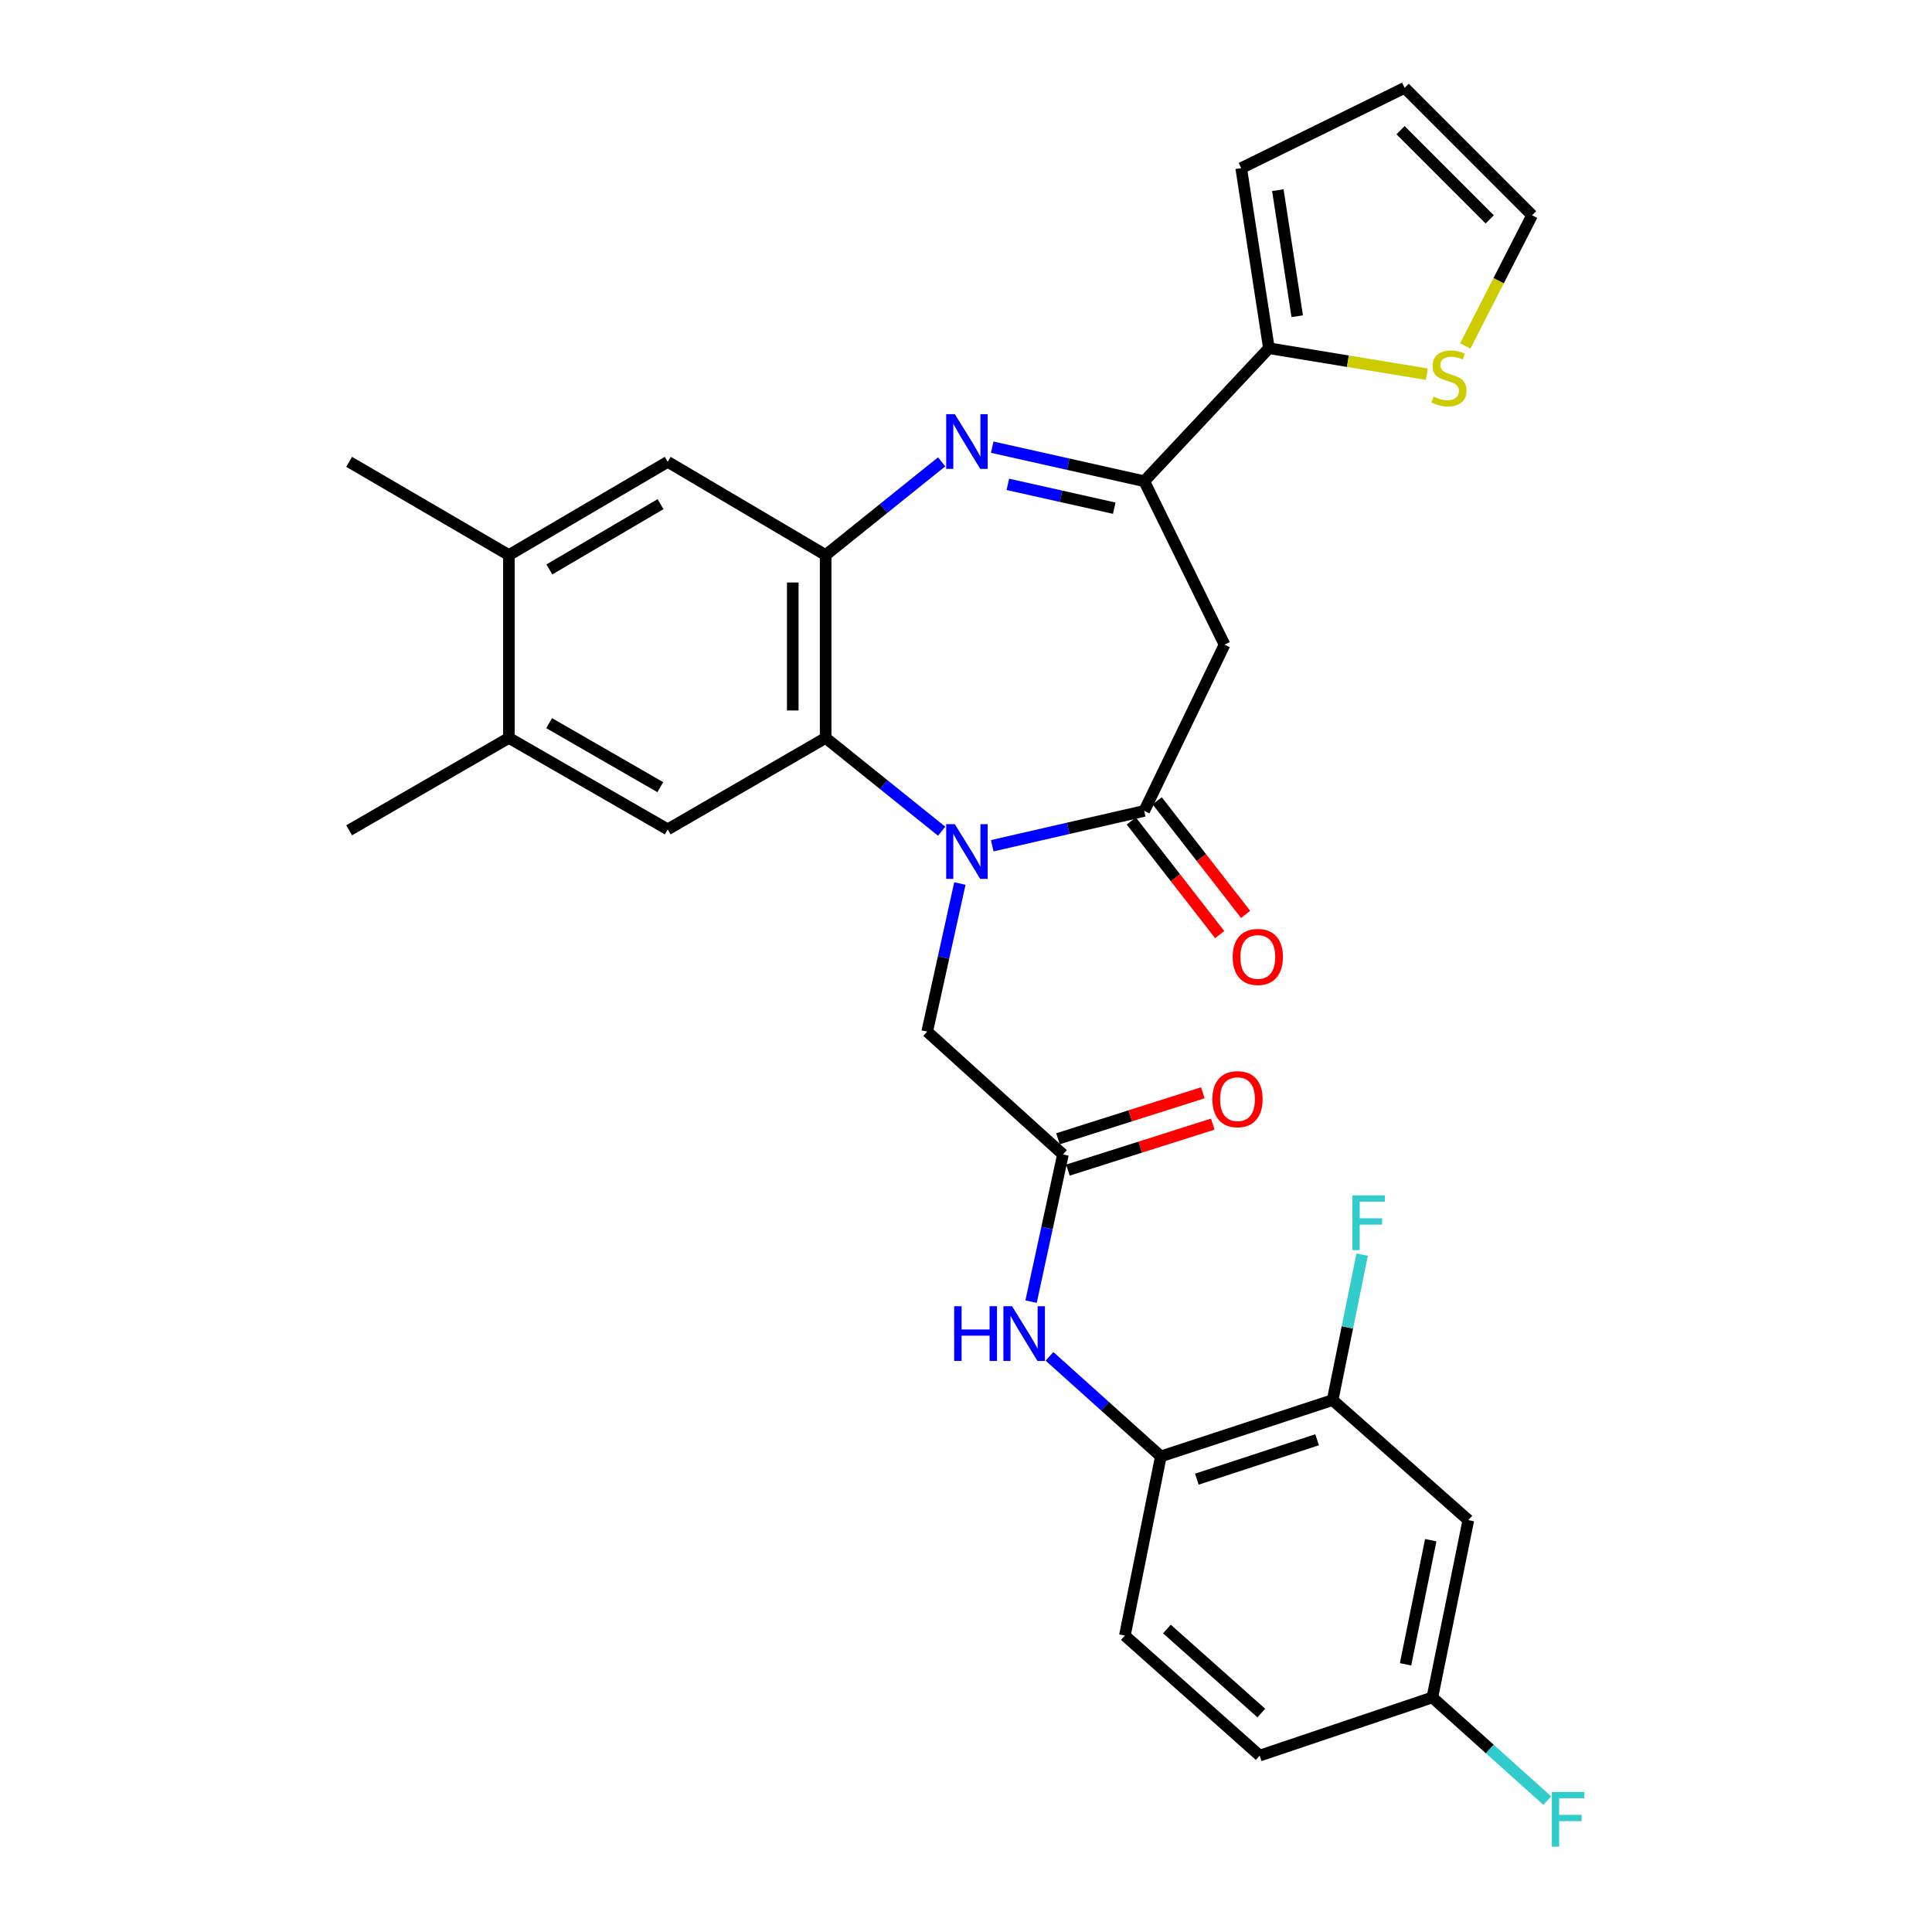 <?xml version='1.0' encoding='iso-8859-1'?>
<svg version='1.1' baseProfile='full'
              xmlns='http://www.w3.org/2000/svg'
                      xmlns:rdkit='http://www.rdkit.org/xml'
                      xmlns:xlink='http://www.w3.org/1999/xlink'
                  xml:space='preserve'
width='1000px' height='1000px' viewBox='0 0 1000 1000'>
<!-- END OF HEADER -->
<rect style='opacity:1.0;fill:#FFFFFF;stroke:none' width='1000' height='1000' x='0' y='0'> </rect>
<path class='bond-1' d='M 513.577,437.756 L 552.915,428.738' style='fill:none;fill-rule:evenodd;stroke:#0000FF;stroke-width:6px;stroke-linecap:butt;stroke-linejoin:miter;stroke-opacity:1' />
<path class='bond-1' d='M 552.915,428.738 L 592.254,419.721' style='fill:none;fill-rule:evenodd;stroke:#000000;stroke-width:6px;stroke-linecap:butt;stroke-linejoin:miter;stroke-opacity:1' />
<path class='bond-2' d='M 487.396,430.233 L 457.372,406.086' style='fill:none;fill-rule:evenodd;stroke:#0000FF;stroke-width:6px;stroke-linecap:butt;stroke-linejoin:miter;stroke-opacity:1' />
<path class='bond-2' d='M 457.372,406.086 L 427.348,381.939' style='fill:none;fill-rule:evenodd;stroke:#000000;stroke-width:6px;stroke-linecap:butt;stroke-linejoin:miter;stroke-opacity:1' />
<path class='bond-10' d='M 496.832,457.303 L 488.376,495.629' style='fill:none;fill-rule:evenodd;stroke:#0000FF;stroke-width:6px;stroke-linecap:butt;stroke-linejoin:miter;stroke-opacity:1' />
<path class='bond-10' d='M 488.376,495.629 L 479.919,533.955' style='fill:none;fill-rule:evenodd;stroke:#000000;stroke-width:6px;stroke-linecap:butt;stroke-linejoin:miter;stroke-opacity:1' />
<path class='bond-0' d='M 487.397,239.041 L 457.372,263.173' style='fill:none;fill-rule:evenodd;stroke:#0000FF;stroke-width:6px;stroke-linecap:butt;stroke-linejoin:miter;stroke-opacity:1' />
<path class='bond-0' d='M 457.372,263.173 L 427.348,287.304' style='fill:none;fill-rule:evenodd;stroke:#000000;stroke-width:6px;stroke-linecap:butt;stroke-linejoin:miter;stroke-opacity:1' />
<path class='bond-30' d='M 513.574,231.456 L 552.914,240.267' style='fill:none;fill-rule:evenodd;stroke:#0000FF;stroke-width:6px;stroke-linecap:butt;stroke-linejoin:miter;stroke-opacity:1' />
<path class='bond-30' d='M 552.914,240.267 L 592.254,249.078' style='fill:none;fill-rule:evenodd;stroke:#000000;stroke-width:6px;stroke-linecap:butt;stroke-linejoin:miter;stroke-opacity:1' />
<path class='bond-30' d='M 521.658,250.699 L 549.196,256.866' style='fill:none;fill-rule:evenodd;stroke:#0000FF;stroke-width:6px;stroke-linecap:butt;stroke-linejoin:miter;stroke-opacity:1' />
<path class='bond-30' d='M 549.196,256.866 L 576.734,263.034' style='fill:none;fill-rule:evenodd;stroke:#000000;stroke-width:6px;stroke-linecap:butt;stroke-linejoin:miter;stroke-opacity:1' />
<path class='bond-5' d='M 592.254,419.721 L 633.825,333.677' style='fill:none;fill-rule:evenodd;stroke:#000000;stroke-width:6px;stroke-linecap:butt;stroke-linejoin:miter;stroke-opacity:1' />
<path class='bond-18' d='M 585.543,424.946 L 608.428,454.343' style='fill:none;fill-rule:evenodd;stroke:#000000;stroke-width:6px;stroke-linecap:butt;stroke-linejoin:miter;stroke-opacity:1' />
<path class='bond-18' d='M 608.428,454.343 L 631.313,483.741' style='fill:none;fill-rule:evenodd;stroke:#FF0000;stroke-width:6px;stroke-linecap:butt;stroke-linejoin:miter;stroke-opacity:1' />
<path class='bond-18' d='M 598.965,414.496 L 621.85,443.894' style='fill:none;fill-rule:evenodd;stroke:#000000;stroke-width:6px;stroke-linecap:butt;stroke-linejoin:miter;stroke-opacity:1' />
<path class='bond-18' d='M 621.85,443.894 L 644.735,473.291' style='fill:none;fill-rule:evenodd;stroke:#FF0000;stroke-width:6px;stroke-linecap:butt;stroke-linejoin:miter;stroke-opacity:1' />
<path class='bond-3' d='M 427.348,381.939 L 427.348,287.304' style='fill:none;fill-rule:evenodd;stroke:#000000;stroke-width:6px;stroke-linecap:butt;stroke-linejoin:miter;stroke-opacity:1' />
<path class='bond-3' d='M 410.337,367.744 L 410.337,301.5' style='fill:none;fill-rule:evenodd;stroke:#000000;stroke-width:6px;stroke-linecap:butt;stroke-linejoin:miter;stroke-opacity:1' />
<path class='bond-6' d='M 427.348,381.939 L 345.613,429.275' style='fill:none;fill-rule:evenodd;stroke:#000000;stroke-width:6px;stroke-linecap:butt;stroke-linejoin:miter;stroke-opacity:1' />
<path class='bond-11' d='M 427.348,287.304 L 345.613,239.042' style='fill:none;fill-rule:evenodd;stroke:#000000;stroke-width:6px;stroke-linecap:butt;stroke-linejoin:miter;stroke-opacity:1' />
<path class='bond-4' d='M 592.254,249.078 L 633.825,333.677' style='fill:none;fill-rule:evenodd;stroke:#000000;stroke-width:6px;stroke-linecap:butt;stroke-linejoin:miter;stroke-opacity:1' />
<path class='bond-7' d='M 592.254,249.078 L 656.78,180.252' style='fill:none;fill-rule:evenodd;stroke:#000000;stroke-width:6px;stroke-linecap:butt;stroke-linejoin:miter;stroke-opacity:1' />
<path class='bond-14' d='M 345.613,429.275 L 263.405,381.939' style='fill:none;fill-rule:evenodd;stroke:#000000;stroke-width:6px;stroke-linecap:butt;stroke-linejoin:miter;stroke-opacity:1' />
<path class='bond-14' d='M 341.77,407.433 L 284.225,374.298' style='fill:none;fill-rule:evenodd;stroke:#000000;stroke-width:6px;stroke-linecap:butt;stroke-linejoin:miter;stroke-opacity:1' />
<path class='bond-15' d='M 656.78,180.252 L 697.668,186.959' style='fill:none;fill-rule:evenodd;stroke:#000000;stroke-width:6px;stroke-linecap:butt;stroke-linejoin:miter;stroke-opacity:1' />
<path class='bond-15' d='M 697.668,186.959 L 738.555,193.666' style='fill:none;fill-rule:evenodd;stroke:#CCCC00;stroke-width:6px;stroke-linecap:butt;stroke-linejoin:miter;stroke-opacity:1' />
<path class='bond-19' d='M 656.78,180.252 L 642.444,87.026' style='fill:none;fill-rule:evenodd;stroke:#000000;stroke-width:6px;stroke-linecap:butt;stroke-linejoin:miter;stroke-opacity:1' />
<path class='bond-19' d='M 671.442,163.683 L 661.407,98.425' style='fill:none;fill-rule:evenodd;stroke:#000000;stroke-width:6px;stroke-linecap:butt;stroke-linejoin:miter;stroke-opacity:1' />
<path class='bond-8' d='M 550.181,597.536 L 479.919,533.955' style='fill:none;fill-rule:evenodd;stroke:#000000;stroke-width:6px;stroke-linecap:butt;stroke-linejoin:miter;stroke-opacity:1' />
<path class='bond-9' d='M 550.181,597.536 L 541.931,635.633' style='fill:none;fill-rule:evenodd;stroke:#000000;stroke-width:6px;stroke-linecap:butt;stroke-linejoin:miter;stroke-opacity:1' />
<path class='bond-9' d='M 541.931,635.633 L 533.68,673.73' style='fill:none;fill-rule:evenodd;stroke:#0000FF;stroke-width:6px;stroke-linecap:butt;stroke-linejoin:miter;stroke-opacity:1' />
<path class='bond-21' d='M 552.756,605.642 L 590.243,593.738' style='fill:none;fill-rule:evenodd;stroke:#000000;stroke-width:6px;stroke-linecap:butt;stroke-linejoin:miter;stroke-opacity:1' />
<path class='bond-21' d='M 590.243,593.738 L 627.73,581.833' style='fill:none;fill-rule:evenodd;stroke:#FF0000;stroke-width:6px;stroke-linecap:butt;stroke-linejoin:miter;stroke-opacity:1' />
<path class='bond-21' d='M 547.607,589.43 L 585.094,577.525' style='fill:none;fill-rule:evenodd;stroke:#000000;stroke-width:6px;stroke-linecap:butt;stroke-linejoin:miter;stroke-opacity:1' />
<path class='bond-21' d='M 585.094,577.525 L 622.581,565.62' style='fill:none;fill-rule:evenodd;stroke:#FF0000;stroke-width:6px;stroke-linecap:butt;stroke-linejoin:miter;stroke-opacity:1' />
<path class='bond-12' d='M 543.218,702.046 L 572.036,727.935' style='fill:none;fill-rule:evenodd;stroke:#0000FF;stroke-width:6px;stroke-linecap:butt;stroke-linejoin:miter;stroke-opacity:1' />
<path class='bond-12' d='M 572.036,727.935 L 600.854,753.824' style='fill:none;fill-rule:evenodd;stroke:#000000;stroke-width:6px;stroke-linecap:butt;stroke-linejoin:miter;stroke-opacity:1' />
<path class='bond-31' d='M 345.613,239.042 L 263.405,287.304' style='fill:none;fill-rule:evenodd;stroke:#000000;stroke-width:6px;stroke-linecap:butt;stroke-linejoin:miter;stroke-opacity:1' />
<path class='bond-31' d='M 341.894,260.951 L 284.348,294.734' style='fill:none;fill-rule:evenodd;stroke:#000000;stroke-width:6px;stroke-linecap:butt;stroke-linejoin:miter;stroke-opacity:1' />
<path class='bond-13' d='M 600.854,753.824 L 689.761,724.679' style='fill:none;fill-rule:evenodd;stroke:#000000;stroke-width:6px;stroke-linecap:butt;stroke-linejoin:miter;stroke-opacity:1' />
<path class='bond-13' d='M 619.488,765.616 L 681.724,745.215' style='fill:none;fill-rule:evenodd;stroke:#000000;stroke-width:6px;stroke-linecap:butt;stroke-linejoin:miter;stroke-opacity:1' />
<path class='bond-23' d='M 600.854,753.824 L 582.227,846.568' style='fill:none;fill-rule:evenodd;stroke:#000000;stroke-width:6px;stroke-linecap:butt;stroke-linejoin:miter;stroke-opacity:1' />
<path class='bond-17' d='M 689.761,724.679 L 760.014,786.815' style='fill:none;fill-rule:evenodd;stroke:#000000;stroke-width:6px;stroke-linecap:butt;stroke-linejoin:miter;stroke-opacity:1' />
<path class='bond-25' d='M 689.761,724.679 L 697.408,687.04' style='fill:none;fill-rule:evenodd;stroke:#000000;stroke-width:6px;stroke-linecap:butt;stroke-linejoin:miter;stroke-opacity:1' />
<path class='bond-25' d='M 697.408,687.04 L 705.054,649.4' style='fill:none;fill-rule:evenodd;stroke:#33CCCC;stroke-width:6px;stroke-linecap:butt;stroke-linejoin:miter;stroke-opacity:1' />
<path class='bond-16' d='M 263.405,381.939 L 263.405,287.304' style='fill:none;fill-rule:evenodd;stroke:#000000;stroke-width:6px;stroke-linecap:butt;stroke-linejoin:miter;stroke-opacity:1' />
<path class='bond-28' d='M 263.405,381.939 L 180.706,429.766' style='fill:none;fill-rule:evenodd;stroke:#000000;stroke-width:6px;stroke-linecap:butt;stroke-linejoin:miter;stroke-opacity:1' />
<path class='bond-20' d='M 758.424,179.061 L 775.714,145.244' style='fill:none;fill-rule:evenodd;stroke:#CCCC00;stroke-width:6px;stroke-linecap:butt;stroke-linejoin:miter;stroke-opacity:1' />
<path class='bond-20' d='M 775.714,145.244 L 793.005,111.427' style='fill:none;fill-rule:evenodd;stroke:#000000;stroke-width:6px;stroke-linecap:butt;stroke-linejoin:miter;stroke-opacity:1' />
<path class='bond-29' d='M 263.405,287.304 L 180.706,239.042' style='fill:none;fill-rule:evenodd;stroke:#000000;stroke-width:6px;stroke-linecap:butt;stroke-linejoin:miter;stroke-opacity:1' />
<path class='bond-33' d='M 760.014,786.815 L 741.388,878.595' style='fill:none;fill-rule:evenodd;stroke:#000000;stroke-width:6px;stroke-linecap:butt;stroke-linejoin:miter;stroke-opacity:1' />
<path class='bond-33' d='M 740.55,797.198 L 727.511,861.445' style='fill:none;fill-rule:evenodd;stroke:#000000;stroke-width:6px;stroke-linecap:butt;stroke-linejoin:miter;stroke-opacity:1' />
<path class='bond-22' d='M 642.444,87.026 L 727.052,45.455' style='fill:none;fill-rule:evenodd;stroke:#000000;stroke-width:6px;stroke-linecap:butt;stroke-linejoin:miter;stroke-opacity:1' />
<path class='bond-32' d='M 793.005,111.427 L 727.052,45.455' style='fill:none;fill-rule:evenodd;stroke:#000000;stroke-width:6px;stroke-linecap:butt;stroke-linejoin:miter;stroke-opacity:1' />
<path class='bond-32' d='M 771.082,113.557 L 724.915,67.377' style='fill:none;fill-rule:evenodd;stroke:#000000;stroke-width:6px;stroke-linecap:butt;stroke-linejoin:miter;stroke-opacity:1' />
<path class='bond-26' d='M 582.227,846.568 L 652.008,908.694' style='fill:none;fill-rule:evenodd;stroke:#000000;stroke-width:6px;stroke-linecap:butt;stroke-linejoin:miter;stroke-opacity:1' />
<path class='bond-26' d='M 604.005,843.182 L 652.852,886.67' style='fill:none;fill-rule:evenodd;stroke:#000000;stroke-width:6px;stroke-linecap:butt;stroke-linejoin:miter;stroke-opacity:1' />
<path class='bond-24' d='M 741.388,878.595 L 652.008,908.694' style='fill:none;fill-rule:evenodd;stroke:#000000;stroke-width:6px;stroke-linecap:butt;stroke-linejoin:miter;stroke-opacity:1' />
<path class='bond-27' d='M 741.388,878.595 L 771.124,905.295' style='fill:none;fill-rule:evenodd;stroke:#000000;stroke-width:6px;stroke-linecap:butt;stroke-linejoin:miter;stroke-opacity:1' />
<path class='bond-27' d='M 771.124,905.295 L 800.86,931.996' style='fill:none;fill-rule:evenodd;stroke:#33CCCC;stroke-width:6px;stroke-linecap:butt;stroke-linejoin:miter;stroke-opacity:1' />
<path  class='atom-0' d='M 494.223 426.597
L 503.503 441.597
Q 504.423 443.077, 505.903 445.757
Q 507.383 448.437, 507.463 448.597
L 507.463 426.597
L 511.223 426.597
L 511.223 454.917
L 507.343 454.917
L 497.383 438.517
Q 496.223 436.597, 494.983 434.397
Q 493.783 432.197, 493.423 431.517
L 493.423 454.917
L 489.743 454.917
L 489.743 426.597
L 494.223 426.597
' fill='#0000FF'/>
<path  class='atom-1' d='M 494.223 214.364
L 503.503 229.364
Q 504.423 230.844, 505.903 233.524
Q 507.383 236.204, 507.463 236.364
L 507.463 214.364
L 511.223 214.364
L 511.223 242.684
L 507.343 242.684
L 497.383 226.284
Q 496.223 224.364, 494.983 222.164
Q 493.783 219.964, 493.423 219.284
L 493.423 242.684
L 489.743 242.684
L 489.743 214.364
L 494.223 214.364
' fill='#0000FF'/>
<path  class='atom-10' d='M 493.88 676.102
L 497.72 676.102
L 497.72 688.142
L 512.2 688.142
L 512.2 676.102
L 516.04 676.102
L 516.04 704.422
L 512.2 704.422
L 512.2 691.342
L 497.72 691.342
L 497.72 704.422
L 493.88 704.422
L 493.88 676.102
' fill='#0000FF'/>
<path  class='atom-10' d='M 523.84 676.102
L 533.12 691.102
Q 534.04 692.582, 535.52 695.262
Q 537 697.942, 537.08 698.102
L 537.08 676.102
L 540.84 676.102
L 540.84 704.422
L 536.96 704.422
L 527 688.022
Q 525.84 686.102, 524.6 683.902
Q 523.4 681.702, 523.04 681.022
L 523.04 704.422
L 519.36 704.422
L 519.36 676.102
L 523.84 676.102
' fill='#0000FF'/>
<path  class='atom-16' d='M 741.997 205.263
Q 742.317 205.383, 743.637 205.943
Q 744.957 206.503, 746.397 206.863
Q 747.877 207.183, 749.317 207.183
Q 751.997 207.183, 753.557 205.903
Q 755.117 204.583, 755.117 202.303
Q 755.117 200.743, 754.317 199.783
Q 753.557 198.823, 752.357 198.303
Q 751.157 197.783, 749.157 197.183
Q 746.637 196.423, 745.117 195.703
Q 743.637 194.983, 742.557 193.463
Q 741.517 191.943, 741.517 189.383
Q 741.517 185.823, 743.917 183.623
Q 746.357 181.423, 751.157 181.423
Q 754.437 181.423, 758.157 182.983
L 757.237 186.063
Q 753.837 184.663, 751.277 184.663
Q 748.517 184.663, 746.997 185.823
Q 745.477 186.943, 745.517 188.903
Q 745.517 190.423, 746.277 191.343
Q 747.077 192.263, 748.197 192.783
Q 749.357 193.303, 751.277 193.903
Q 753.837 194.703, 755.357 195.503
Q 756.877 196.303, 757.957 197.943
Q 759.077 199.543, 759.077 202.303
Q 759.077 206.223, 756.437 208.343
Q 753.837 210.423, 749.477 210.423
Q 746.957 210.423, 745.037 209.863
Q 743.157 209.343, 740.917 208.423
L 741.997 205.263
' fill='#CCCC00'/>
<path  class='atom-19' d='M 638.034 495.308
Q 638.034 488.508, 641.394 484.708
Q 644.754 480.908, 651.034 480.908
Q 657.314 480.908, 660.674 484.708
Q 664.034 488.508, 664.034 495.308
Q 664.034 502.188, 660.634 506.108
Q 657.234 509.988, 651.034 509.988
Q 644.794 509.988, 641.394 506.108
Q 638.034 502.228, 638.034 495.308
M 651.034 506.788
Q 655.354 506.788, 657.674 503.908
Q 660.034 500.988, 660.034 495.308
Q 660.034 489.748, 657.674 486.948
Q 655.354 484.108, 651.034 484.108
Q 646.714 484.108, 644.354 486.908
Q 642.034 489.708, 642.034 495.308
Q 642.034 501.028, 644.354 503.908
Q 646.714 506.788, 651.034 506.788
' fill='#FF0000'/>
<path  class='atom-22' d='M 627.526 568.925
Q 627.526 562.125, 630.886 558.325
Q 634.246 554.525, 640.526 554.525
Q 646.806 554.525, 650.166 558.325
Q 653.526 562.125, 653.526 568.925
Q 653.526 575.805, 650.126 579.725
Q 646.726 583.605, 640.526 583.605
Q 634.286 583.605, 630.886 579.725
Q 627.526 575.845, 627.526 568.925
M 640.526 580.405
Q 644.846 580.405, 647.166 577.525
Q 649.526 574.605, 649.526 568.925
Q 649.526 563.365, 647.166 560.565
Q 644.846 557.725, 640.526 557.725
Q 636.206 557.725, 633.846 560.525
Q 631.526 563.325, 631.526 568.925
Q 631.526 574.645, 633.846 577.525
Q 636.206 580.405, 640.526 580.405
' fill='#FF0000'/>
<path  class='atom-26' d='M 699.986 618.739
L 716.826 618.739
L 716.826 621.979
L 703.786 621.979
L 703.786 630.579
L 715.386 630.579
L 715.386 633.859
L 703.786 633.859
L 703.786 647.059
L 699.986 647.059
L 699.986 618.739
' fill='#33CCCC'/>
<path  class='atom-28' d='M 803.221 927.515
L 820.061 927.515
L 820.061 930.755
L 807.021 930.755
L 807.021 939.355
L 818.621 939.355
L 818.621 942.635
L 807.021 942.635
L 807.021 955.835
L 803.221 955.835
L 803.221 927.515
' fill='#33CCCC'/>
</svg>
